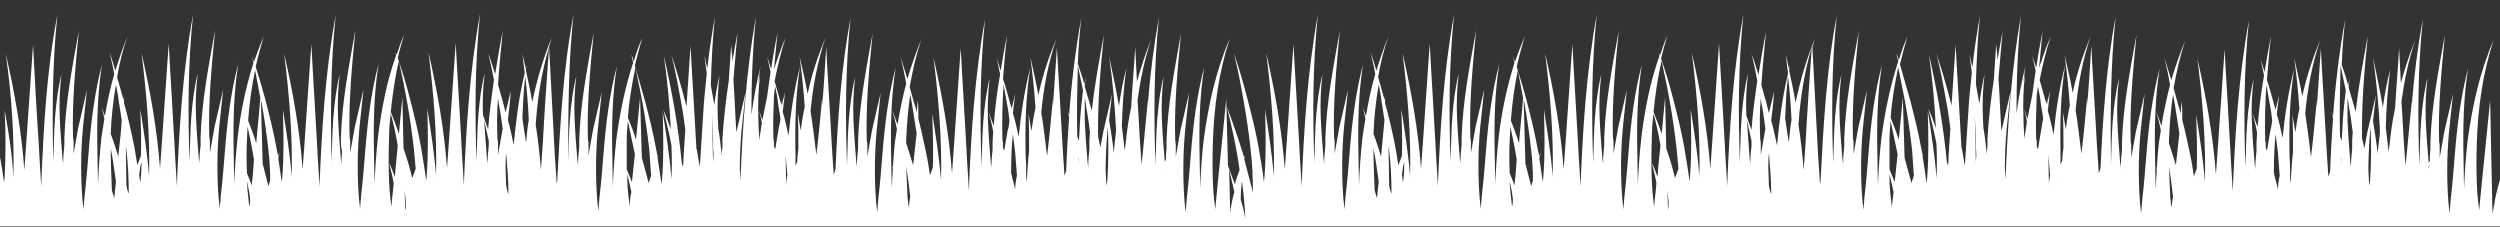 <?xml version="1.0" encoding="utf-8"?>
<!-- Generator: Adobe Illustrator 27.0.0, SVG Export Plug-In . SVG Version: 6.00 Build 0)  -->
<svg version="1.1" id="Layer_1" xmlns="http://www.w3.org/2000/svg" xmlns:xlink="http://www.w3.org/1999/xlink" x="0px" y="0px"
	 viewBox="0 0 431.2 39.1" style="enable-background:new 0 0 431.2 39.1;" xml:space="preserve">
<rect x="0" y="0" width="431.2" height="39.1" fill="#333333" stroke="none"/>
<style type="text/css">
	.st0{fill:#FFFFFF;}
</style>
<path class="st0" d="M429.9,36.9c-0.1-6.5-0.3-13.1-0.4-19.6c-0.6,6.3-1.3,12.6-1.9,19c-0.1-0.9-0.2-1.9-0.3-2.8
	c-0.2-3-0.2-6-0.1-8.9c0.2-6,1-11.9,2.9-17.7c-2.4,5.5-3.7,11.5-4.5,17.5c-0.3,2.7-0.5,5.5-0.6,8.2c0-1.9-0.1-3.8-0.1-5.7
	c-0.1-5,0-10.1,0.8-15.1c-1.3,4.9-1.9,10-2.3,15c-0.2,2.5-0.4,5-0.7,7.6c-0.1,0.8-0.1,1.6-0.2,2.4c-0.3-2.4-0.4-4.9-0.4-7.4
	c0-2.2,0.1-4.4,0.3-6.6c0.2-2.2,0.5-4.4,0.7-6.6c-0.5,2.2-1,4.3-1.5,6.5c-0.3,1.5-0.5,3-0.8,4.5c0-0.1,0-0.3,0-0.4v-1.1l0,0v-0.1
	c0-0.4,0-0.8-0.1-1.1c-0.2-6.1,0.4-12.3,1-18.5c-1.1,6.1-2.3,12.2-2.5,18.5c0,0.4,0,0.8,0,1.2v0.1l0,0c0,0,0-0.1,0,0l-0.1,1.1
	c0,0.3,0,0.5,0,0.8c-0.1,0.1-0.1,0.3-0.2,0.4c-0.2-2.4-0.4-4.8-0.5-7.3s0-5,0.3-7.4c-0.6,2.4-0.9,4.9-1.1,7.4s-0.2,5-0.3,7.5
	c0,0.2,0,0.4,0,0.6c-0.3-8.6-0.3-17.1,0.6-25.7c-0.9,4.9-1.5,9.7-1.9,14.7c0-0.2,0-0.3,0-0.5c-0.4,3.7-0.7,7.5-1.1,11.2
	c-0.1-1-0.1-1.9-0.2-2.9c-0.2-2.7-0.3-5.5-0.5-8.2c0.5-3.6,1.2-7.1,2.4-10.6c-1,2.4-1.8,4.9-2.5,7.4c-0.1-2-0.2-4-0.3-6
	c-0.2,3.5-0.5,6.9-0.7,10.4c-0.4,1.9-0.7,3.8-0.9,5.8c-0.1,0.6-0.1,1.1-0.2,1.7c-0.2-1.4-0.3-2.8-0.5-4.2c0.1-3.4,0.3-6.8,0.8-10.1
	c-0.6,2.2-1,4.4-1.3,6.6c-0.5-2.9-1.1-5.8-1.7-8.6c0.6,4.2,1,8.5,1.2,12.8c-0.1,1.3-0.3,2.5-0.4,3.8c-0.2-1.9-0.5-3.8-0.8-5.6
	c0.2-1.5,0.3-3,0.5-4.5c-0.5,2.2-1,4.3-1.5,6.5c-0.2,0.9-0.3,1.8-0.5,2.7c-0.1-0.6-0.3-1.2-0.4-1.8c-0.1-5.8,0.4-11.7,1-17.6
	c-0.8,4.3-1.6,8.7-2.1,13.1c-0.1-0.4-0.2-0.7-0.3-1.1c-0.3-1-0.6-2-0.9-3.1c0-0.5,0.1-1.1,0.2-1.6c-0.1,0.4-0.2,0.8-0.3,1.2
	c-0.3-1.2-0.7-2.4-1.1-3.5c0.1-2.6,0.3-5.2,0.6-7.9c-1,5.5-1.7,11.2-2.1,16.8c-0.1-0.3-0.2-0.5-0.3-0.8c0.1,0.4,0.2,0.7,0.3,1.1
	c-0.2,3-0.4,6.1-0.5,9.2c-0.1,0.3-0.2,0.6-0.3,0.9c-0.1-1.5-0.2-3.1-0.3-4.6c-0.3-5.8-0.7-11.6-1-17.5c-0.2,3.4-0.5,6.8-0.7,10.2
	c0-0.4,0-0.8,0-1.3c-0.3,3.3-0.6,6.5-1,9.8c-0.3-2.5-0.6-5-1-7.5c0.4-4.3,1.2-8.6,2.6-12.7c-1.3,3.1-2.4,6.4-3.1,9.7
	c-0.4-2.2-0.9-4.4-1.4-6.6c0.4,2.9,0.7,5.8,0.9,8.8c-0.3,1.3-0.5,2.7-0.7,4c-0.2-1-0.3-2-0.5-3c0.1,2.1,0.1,4.3,0.1,6.4
	c-0.2,1.7-0.3,3.5-0.4,5.3c0-0.2-0.1-0.4-0.1-0.7c0-1.3,0-2.5-0.1-3.8c-0.1-5,0-10.1,0.8-15.1c-1,3.9-1.6,7.9-2,11.9
	c-0.3-1.4-0.6-2.8-1-4.1c0.1-1.1,0.3-2.2,0.4-3.3c-0.2,0.8-0.4,1.7-0.6,2.5c-0.1-0.2-0.1-0.4-0.2-0.6c-0.4-1.5-0.8-3-1.3-4.5
	c0.2-2.5,0.4-5.1,0.7-7.6c-0.4,2.1-0.8,4.2-1.1,6.2c-0.2-0.7-0.5-1.5-0.7-2.2c0.2,0.9,0.4,1.9,0.6,2.8c-0.5,2.9-0.9,5.9-1.1,8.9
	c-0.3-0.8-0.6-1.6-0.9-2.4c0.3,1.1,0.6,2.2,0.8,3.4c0,0.6-0.1,1.2-0.1,1.8c0,0.4,0,0.8,0,1.2V26l0,0c0,0,0-0.1,0,0l-0.1,1.1
	c-0.1,0.8-0.1,1.6-0.1,2.3v0.1c0-0.3,0-0.7-0.1-1c-0.2-2.5-0.4-5-0.5-7.4c-0.1-2.5,0-5,0.3-7.4c-0.6,2.4-0.9,4.9-1.1,7.4
	s-0.2,5-0.3,7.5c0,0.2,0,0.4,0,0.6c-0.3-8.6-0.3-17.1,0.6-25.7c-1.8,9.8-2.4,19.7-2.8,29.6c-0.1-2.4-0.3-4.7-0.4-7.1
	c-0.3-5.8-0.7-11.6-1-17.5c-0.4,5.8-0.8,11.6-1.2,17.4c-0.1,1.4-0.2,2.8-0.3,4.2c-0.5-6.8-1.7-13.5-3.2-20
	c0.9,7.1,1.5,14.4,1.3,21.5c0-0.1,0-0.2,0-0.3c-0.3-3.9-0.9-7.7-1.5-11.5c0.1,3.1,0.2,6.2,0.1,9.3c-0.2,0.4-0.3,0.9-0.5,1.3
	c-0.2-1.3-0.4-2.7-0.7-4c-0.4-1.9-0.8-3.8-1.3-5.7c0-1.1,0-2.2-0.1-3.2c-0.1,0.7-0.1,1.4-0.2,2.1c-0.1-0.5-0.2-1-0.4-1.5
	c-0.3-1-0.5-1.9-0.8-2.9c0.5-2.8,1.1-5.5,2-8.2c-0.9,2.2-1.7,4.5-2.4,6.8c-0.4-1.3-0.8-2.6-1.2-3.9c0.4,1.6,0.7,3.1,1,4.7
	c-0.6,2.3-1.1,4.7-1.5,7.1c-0.3-0.8-0.6-1.7-0.9-2.5c0.3,1.1,0.6,2.2,0.8,3.3c-0.1,0.6-0.2,1.3-0.3,1.9c-0.2,1.6-0.3,3.1-0.4,4.7
	c-0.1-0.1-0.1-0.3-0.2-0.4c0.1,0.2,0.1,0.4,0.2,0.6c-0.1,1.1-0.1,2.2-0.2,3.3c0-1.9-0.1-3.8-0.1-5.7c-0.1-5,0-10.1,0.8-15.1
	c-1.3,4.9-1.9,10-2.3,15c-0.2,2.5-0.4,5-0.7,7.6c-0.1,0.8-0.1,1.6-0.2,2.4c-0.3-2.4-0.4-4.9-0.4-7.4c0-2.2,0.1-4.4,0.3-6.6
	c0.2-2.2,0.5-4.4,0.7-6.6c-0.5,2.2-1,4.3-1.5,6.5c-0.3,1.5-0.5,3-0.8,4.5c0-0.1,0-0.3,0-0.4v-1.1l0,0v-0.1c0-0.4,0-0.8-0.1-1.1
	c-0.2-6.1,0.4-12.3,1-18.5c-1.1,6.1-2.3,12.2-2.5,18.5c0,0.4,0,0.8,0,1.2v0.1l0,0c0,0,0-0.1,0,0l-0.1,1.1c-0.1,0.8-0.1,1.6-0.1,2.3
	v0.1c0-0.3,0-0.7-0.1-1c-0.2-2.5-0.4-5-0.5-7.4c-0.1-2.5,0-5,0.3-7.4c-0.6,2.4-0.9,4.9-1.1,7.4s-0.2,5-0.3,7.5c0,0.2,0,0.4,0,0.6
	c-0.1-9-0.1-17.5,0.8-26.1c-1.6,8.6-2.2,17.3-2.6,26.1c-0.1,0.3-0.2,0.6-0.3,0.9c-0.1-1.5-0.2-3-0.3-4.5c-0.3-5.8-0.7-11.6-1-17.5
	c-0.2,3.4-0.4,6.8-0.7,10.2c0-0.5,0-0.9,0-1.4c-0.3,3.3-0.6,6.6-1,9.8c-0.3-2.5-0.6-5-1-7.5c0.4-4.3,1.2-8.6,2.6-12.8
	c-1.3,3.2-2.4,6.4-3.1,9.8c-0.4-2.2-0.9-4.4-1.4-6.5c0.4,2.9,0.7,5.8,0.9,8.7c-0.3,1.3-0.5,2.7-0.7,4.1c-0.2-1-0.3-2-0.5-3
	c0.1,2.1,0.1,4.2,0.1,6.2c-0.1,0.7-0.2,1.5-0.2,2.2c-0.1,0.2-0.2,0.5-0.3,0.7c0-0.7,0-1.4,0-2.1c-0.1-5,0-10.1,0.8-15.1
	c-1,3.9-1.6,7.9-2,12c-0.3-1.4-0.6-2.8-1-4.1c0.1-1.1,0.3-2.3,0.4-3.4c-0.2,0.8-0.4,1.5-0.5,2.3c0-0.4,0-0.8,0-1.2
	c0,0.4-0.1,0.8-0.1,1.2c0-0.1,0-0.2-0.1-0.3c-0.4-1.3-0.7-2.6-1.1-3.9c0.5-2.5,1.1-5.1,1.9-7.5c-0.8,1.8-1.4,3.6-2,5.4
	c0.2-2.1,0.4-4.2,0.6-6.3c-0.4,2.1-0.8,4.2-1.1,6.3c-0.2-0.7-0.5-1.5-0.7-2.2c0.2,0.9,0.4,1.8,0.6,2.7c-0.2,1.4-0.4,2.8-0.6,4.3
	c-0.3,1.3-0.5,2.6-0.8,4c-0.2-0.6-0.4-1.1-0.6-1.7c0.2,0.7,0.4,1.5,0.5,2.2c-0.1,0.9-0.3,1.8-0.4,2.8c0,0.1,0,0.3,0,0.4
	c-0.1-1.4-0.2-2.7-0.2-4.1c-0.1-2.5,0-5,0.3-7.4c-0.1,0.5-0.2,1-0.3,1.5c0.1-1,0.2-2,0.4-3c-0.7,2.7-1.2,5.5-1.6,8.4
	c0-5.7,0.2-11.4,0.8-17c-1.7,9.4-2.3,18.9-2.7,28.4c0-0.7-0.1-1.4-0.1-2.1c0-2.2,0.1-4.4,0.3-6.6c0.2-2.2,0.5-4.4,0.7-6.6
	c-0.5,2.2-1,4.3-1.5,6.5c0,0.1-0.1,0.3-0.1,0.4c-0.2-3-0.3-6.1-0.5-9.1c0.2-2.7,0.5-5.4,0.7-8.1c-0.3,1.7-0.6,3.3-0.9,5
	c0-0.9-0.1-1.8-0.2-2.8c-0.1,2-0.3,4.1-0.4,6.1c-0.5,3.3-0.9,6.7-1.1,10.1c0,0.4,0,0.8,0,1.2v0.1l0,0c0,0,0-0.1,0,0l-0.1,1.1
	c0,0.2,0,0.3,0,0.5c-0.2-1.5-0.3-3.1-0.6-4.6c0-0.6-0.1-1.3-0.1-1.9c-0.1-2.5,0-5,0.3-7.4c-0.4,1.7-0.7,3.4-0.9,5.1
	c-0.2-1.1-0.4-2.3-0.6-3.4c0.1-3.9,0.3-7.9,0.7-11.8c-0.5,2.9-1,5.9-1.3,8.9c-0.2-0.7-0.3-1.5-0.5-2.2c0.1,1,0.3,2.1,0.4,3.1
	c-0.2,2.2-0.5,4.5-0.6,6.7c0,0,0,0,0-0.1v0.1c-0.2,3.1-0.4,6.3-0.6,9.4c-0.2-1-0.3-1.9-0.5-2.9c0-0.1,0-0.2-0.1-0.2
	c0-0.1,0-0.2,0-0.3c-0.3-5.8-0.7-11.6-1-17.5c-0.2,3.5-0.5,7-0.7,10.5c-0.1-0.3-0.1-0.5-0.2-0.8c-0.7-2.7-1.5-5.5-2.4-8.1
	c0.7,2.7,1.2,5.5,1.7,8.3c0.3,1.5,0.5,3,0.7,4.6c-0.1,1-0.1,2-0.2,3c-0.1,1.1-0.1,2.3-0.2,3.4c-0.1-0.2-0.1-0.4-0.2-0.6
	c-0.6-6.3-1.7-12.5-3.1-18.6c0.6,4.2,1,8.5,1.2,12.7c-0.4-1.1-0.8-2.3-1.3-3.4c0.5,2,1,4,1.4,6.1c0.1,2,0.1,4.1,0,6.1
	c0-0.1,0-0.2,0-0.3c-0.3-3.9-0.9-7.7-1.5-11.5c0.1,3.8,0.2,7.7-0.1,11.5c0,0.3-0.1,0.7-0.1,1c-0.2-1.6-0.5-3.2-0.7-4.7
	c0-0.2,0.1-0.3,0.1-0.5c0,0.1-0.1,0.2-0.1,0.3c-0.1-0.3-0.1-0.7-0.2-1c-0.5-2.8-1.2-5.6-1.9-8.3c-0.6-2.1-1.2-4.2-1.8-6.3
	c0.4-1.6,0.8-3.2,1.3-4.8c-0.6,1.3-1.1,2.7-1.5,4.1c-0.1-0.4-0.2-0.8-0.4-1.2c0.1,0.4,0.2,0.9,0.3,1.4c-1.4,4.3-2.3,8.7-2.9,13.2
	c-0.3,2.7-0.5,5.5-0.6,8.2c0-1.9-0.1-3.8-0.1-5.7c-0.1-5,0-10.1,0.8-15.1c-1.3,4.9-1.9,10-2.3,15c-0.2,2.5-0.4,5-0.7,7.6
	c-0.1,0.8-0.1,1.6-0.2,2.4c-0.3-2.4-0.4-4.9-0.4-7.4c0-2.2,0.1-4.4,0.3-6.6c0.2-2.2,0.5-4.4,0.7-6.6c-0.5,2.2-1,4.3-1.5,6.5
	c-0.3,1.5-0.5,3-0.8,4.5c0-0.1,0-0.3,0-0.4v-1.1l0,0V25c0-0.4,0-0.8-0.1-1.1c-0.2-6.1,0.4-12.3,1-18.5c-1.1,6.1-2.3,12.2-2.5,18.5
	c0,0.4,0,0.8,0,1.2v0.1l0,0c0,0,0-0.1,0,0l-0.1,1.1c-0.1,0.8-0.1,1.6-0.1,2.3v0.1c0-0.3,0-0.7-0.1-1c-0.2-2.5-0.4-5-0.5-7.4
	c-0.1-2.5,0-5,0.3-7.4c-0.6,2.4-0.9,4.9-1.1,7.4s-0.2,5-0.3,7.5c0,0.2,0,0.4,0,0.6c-0.3-8.6-0.3-17.1,0.6-25.7
	c-1.8,9.5-2.3,19.1-2.8,28.7c0,0.1-0.1,0.2-0.1,0.3c-0.1-2.2-0.3-4.3-0.4-6.5c-0.3-5.7-0.6-11.4-0.9-17.1c0.2-0.5,0.3-1.1,0.5-1.6
	c-1.5,3.6-2.6,7.4-3.4,11.2c-0.3-1.8-0.7-3.7-1.1-5.5c0-0.3,0.1-0.5,0.1-0.8c-0.1,0.2-0.1,0.4-0.1,0.6c-0.2-0.9-0.4-1.7-0.6-2.6
	c0.1,1.1,0.3,2.2,0.4,3.3c-1,4.1-1.5,8.2-1.9,12.4c-0.3-1.5-0.6-2.9-1-4.3c0.2-1.7,0.4-3.3,0.5-5c-0.3,1.2-0.6,2.5-0.9,3.7
	c-0.2-0.7-0.3-1.3-0.5-2c-0.3-0.9-0.5-1.9-0.8-2.8c0.2-3.1,0.5-6.1,0.8-9.2c-0.5,2.5-0.9,4.9-1.3,7.4c-0.4-1.2-0.7-2.4-1.2-3.6
	c0.4,1.5,0.7,3.1,1,4.6c-0.4,2.8-0.8,5.6-1,8.5c-0.3-0.8-0.6-1.6-0.9-2.5c-0.1-2.4,0-4.8,0.3-7.2c-0.6,2.4-0.9,4.9-1.1,7.4
	s-0.2,5-0.3,7.5c0,0.2,0,0.4,0,0.6c-0.3-8.6-0.3-17.1,0.6-25.7c-1.8,9.8-2.4,19.7-2.8,29.6c-0.1-2.4-0.3-4.7-0.4-7.1
	c-0.3-5.8-0.7-11.6-1-17.5c-0.4,5.8-0.8,11.6-1.2,17.4c-0.1,1.4-0.2,2.8-0.3,4.2c-0.5-6.8-1.7-13.5-3.2-20
	c0.9,7.1,1.5,14.4,1.3,21.5c0-0.1,0-0.2,0-0.3c-0.3-3.9-0.9-7.7-1.5-11.5c0.1,3.8,0.2,7.7-0.1,11.5c0,0.3-0.1,0.7-0.1,1
	c-0.2-2-0.6-3.9-0.9-5.9c-0.5-2.8-1.2-5.6-1.9-8.3c-0.6-2.4-1.3-4.7-2.1-7c0.3-1.3,0.7-2.7,1.1-4c-0.5,1.1-0.9,2.3-1.3,3.5
	c-0.1-0.2-0.1-0.3-0.2-0.5c0,0.2,0.1,0.4,0.1,0.6c-1.6,4.5-2.5,9.2-3.1,14c-0.3,2.7-0.5,5.5-0.6,8.2c0-1.9-0.1-3.8-0.1-5.7
	c-0.1-5,0-10.1,0.8-15.1c-1.3,4.9-1.9,10-2.3,15c-0.2,2.5-0.4,5-0.7,7.6c-0.1,0.8-0.1,1.6-0.2,2.4c-0.3-2.4-0.4-4.9-0.4-7.4
	c0-2.2,0.1-4.4,0.3-6.6c0.2-2.2,0.5-4.4,0.7-6.6c-0.5,2.2-1,4.3-1.5,6.5c-0.3,1.5-0.5,3-0.8,4.5c0-0.1,0-0.3,0-0.4V25l0,0v-0.1
	c0-0.4,0-0.8-0.1-1.1c-0.2-6.1,0.4-12.3,1-18.5c-1.1,6.1-2.3,12.2-2.5,18.5c0,0.4,0,0.8,0,1.2v0.1l0,0c0,0,0-0.1,0,0l-0.1,1.1
	c-0.1,0.8-0.1,1.6-0.1,2.3v0.1c0-0.3,0-0.7-0.1-1c-0.2-2.5-0.4-5-0.5-7.4c-0.1-2.5,0-5,0.3-7.4c-0.6,2.4-0.9,4.9-1.1,7.4
	s-0.2,5-0.3,7.5c0,0.2,0,0.4,0,0.6c-0.3-8.6-0.3-17.1,0.6-25.7c-1.8,9.8-2.4,19.7-2.8,29.6c-0.1-2.4-0.3-4.7-0.4-7.1
	c-0.3-5.8-0.7-11.6-1-17.5c-0.4,5.8-0.8,11.6-1.2,17.4c-0.1,1.4-0.2,2.8-0.3,4.2c-0.5-6.8-1.7-13.5-3.2-20
	c0.9,7.1,1.5,14.4,1.3,21.5c0-0.1,0-0.2,0-0.3c-0.3-3.9-0.9-7.7-1.5-11.5c0.1,3.8,0.2,7.7-0.1,11.5c0,0.3-0.1,0.7-0.1,1
	c-0.2-1.4-0.4-2.7-0.6-4.1c0.1-0.4,0.2-0.7,0.3-1.1c-0.1,0.2-0.2,0.5-0.3,0.8c-0.1-0.5-0.2-0.9-0.3-1.4c-0.5-2.8-1.2-5.6-1.9-8.3
	c-0.5-1.9-1.1-3.9-1.7-5.8c0.4-1.8,0.9-3.5,1.4-5.3c-0.6,1.5-1.2,3-1.7,4.5c-0.2-0.5-0.3-1-0.5-1.6c0.2,0.6,0.3,1.2,0.4,1.8
	c-1.3,4.1-2.2,8.4-2.7,12.7c-0.3,2.7-0.5,5.5-0.6,8.2c0-1.9-0.1-3.8-0.1-5.7c-0.1-5,0-10.1,0.8-15.1c-1.3,4.9-1.9,10-2.3,15
	c-0.2,2.5-0.4,5-0.7,7.6c-0.1,0.8-0.1,1.6-0.2,2.4c-0.3-2.4-0.4-4.9-0.4-7.4c0-2.2,0.1-4.4,0.3-6.6s0.5-4.4,0.7-6.6
	c-0.5,2.2-1,4.3-1.5,6.5c-0.3,1.5-0.5,3-0.8,4.5c0-0.1,0-0.3,0-0.4v-1.1l0,0v-0.1c0-0.4,0-0.8-0.1-1.1c-0.2-6.1,0.4-12.3,1-18.5
	c-1.1,6.1-2.3,12.2-2.5,18.5c0,0.4,0,0.8,0,1.2V25l0,0c0,0,0-0.1,0,0l-0.1,1.1c-0.1,0.8-0.1,1.6-0.1,2.3v0.1c0-0.3,0-0.7-0.1-1
	c-0.2-2.5-0.4-5-0.5-7.4c-0.1-2.5,0-5,0.3-7.4c-0.6,2.4-0.9,4.9-1.1,7.4c-0.2,2.5-0.2,5-0.3,7.5c0,0.2,0,0.4,0,0.6
	c-0.3-8.6-0.3-17.1,0.6-25.7c-1.8,9.8-2.4,19.7-2.8,29.6c-0.1-2.4-0.3-4.7-0.4-7.1c-0.3-5.8-0.7-11.6-1-17.5
	c-0.4,5.8-0.8,11.6-1.2,17.4c-0.1,1.4-0.2,2.8-0.3,4.2c-0.5-6.8-1.7-13.5-3.2-20c0.9,7.1,1.5,14.4,1.3,21.5c0-0.1,0-0.2,0-0.3
	c-0.3-3.9-0.9-7.7-1.5-11.5c0.1,2.7,0.2,5.4,0.1,8.1c-0.2,0.5-0.4,1-0.6,1.6c-0.2-1-0.3-2-0.5-3c-0.5-2.6-1.1-5.2-1.8-7.7
	c0-0.4,0-0.8,0-1.2c0,0.2-0.1,0.5-0.1,0.7v-0.1c-0.4-1.3-0.7-2.6-1.1-3.9c0.4-2.4,1-4.8,1.8-7.1c-0.8,2-1.5,4-2.1,6
	c-0.3-1-0.6-2.1-1-3.1c0.3,1.2,0.6,2.4,0.8,3.7c-0.7,2.4-1.2,4.8-1.6,7.2c-0.2-0.5-0.4-1.1-0.6-1.6c0.2,0.7,0.4,1.4,0.5,2.1
	c-0.2,1.1-0.3,2.1-0.5,3.2c-0.3,2.7-0.5,5.5-0.6,8.2c0-1.9-0.1-3.8-0.1-5.7c-0.1-5,0-10.1,0.8-15.1c-1.3,4.9-1.9,10-2.3,15
	c-0.2,2.5-0.4,5-0.7,7.6c-0.1,0.8-0.1,1.6-0.2,2.4c-0.3-2.4-0.4-4.9-0.4-7.4c0-2.2,0.1-4.4,0.3-6.6s0.5-4.4,0.7-6.6
	c-0.5,2.2-1,4.3-1.5,6.5c-0.3,1.5-0.5,3-0.8,4.5c0-0.1,0-0.3,0-0.4V25l0,0v-0.1c0-0.4,0-0.8-0.1-1.1c-0.2-6.1,0.4-12.3,1-18.5
	c-1.1,6.1-2.3,12.2-2.5,18.5c0,0.4,0,0.8,0,1.2v0.1l0,0c0,0,0-0.1,0,0l-0.1,1.1c-0.1,0.8-0.1,1.6-0.1,2.3v0.1c0-0.3,0-0.7-0.1-1
	c-0.2-2.5-0.4-5-0.5-7.4c-0.1-2.5,0-5,0.3-7.4c-0.6,2.4-0.9,4.9-1.1,7.4c-0.2,2.5-0.2,5-0.3,7.5c0,0.2,0,0.4,0,0.6
	c-0.3-8.6-0.3-17.1,0.6-25.7c-1.8,9.8-2.4,19.7-2.8,29.6c-0.1-2.4-0.3-4.7-0.4-7.1c-0.3-5.8-0.7-11.6-1-17.5
	c-0.4,5.8-0.8,11.6-1.2,17.4c-0.1,1.4-0.2,2.8-0.3,4.2c-0.5-6.8-1.7-13.5-3.2-20c0.9,7.1,1.5,14.4,1.3,21.5c0-0.1,0-0.2,0-0.3
	c-0.3-3.9-0.9-7.7-1.5-11.5c0.1,3.8,0.2,7.7-0.1,11.5c0,0.3-0.1,0.7-0.1,1c-0.2-2-0.6-3.9-0.9-5.9c-0.5-2.8-1.2-5.6-1.9-8.3
	s-1.5-5.5-2.4-8.1c0.7,2.7,1.2,5.5,1.7,8.3s0.9,5.6,1.2,8.3c0.3,2.5,0.4,5,0.4,7.5c-0.5-2-1-3.9-1.5-5.8c0.1-0.2,0.1-0.5,0.2-0.7
	c-0.1,0.2-0.2,0.4-0.2,0.5c-0.9-3-1.9-5.9-3-8.8c0.9,3.6,1.7,7.2,2.2,10.9c-0.3,0.8-0.6,1.6-0.8,2.5c-0.4-1.1-0.8-2.1-1.2-3.2
	c-0.1-3.8-0.2-7.7-0.3-11.5c-0.6,6.3-1.3,12.6-1.9,19c-0.1-0.9-0.2-1.9-0.3-2.8c-0.2-3-0.2-6-0.1-8.9c0.2-6,1-11.9,2.9-17.7
	c-2.4,5.5-3.7,11.5-4.5,17.5c-0.3,2.7-0.5,5.5-0.6,8.2c0-1.9-0.1-3.8-0.1-5.7c-0.1-5,0-10.1,0.8-15.1c-1.3,4.9-1.9,10-2.3,15
	c-0.2,2.5-0.4,5-0.7,7.6c-0.1,0.8-0.1,1.6-0.2,2.4c-0.3-2.4-0.4-4.9-0.4-7.4c0-2.2,0.1-4.4,0.3-6.6s0.5-4.4,0.7-6.6
	c-0.5,2.2-1,4.3-1.5,6.5c-0.3,1.5-0.5,3-0.8,4.5c0-0.1,0-0.3,0-0.4v-1.1l0,0v-0.1c0-0.4,0-0.8-0.1-1.1c-0.2-6.1,0.4-12.3,1-18.5
	c-1.1,6.1-2.3,12.2-2.5,18.5c0,0.4,0,0.8,0,1.2v0.1l0,0c0,0,0-0.1,0,0l-0.1,1.1c0,0.3,0,0.5,0,0.8c-0.1,0.1-0.1,0.3-0.2,0.4
	c-0.2-2.4-0.4-4.8-0.5-7.3s0-5,0.3-7.4c-0.6,2.4-0.9,4.9-1.1,7.4c-0.2,2.5-0.2,5-0.3,7.5c0,0.2,0,0.4,0,0.6
	C199,20.1,199,11.6,199.9,3c-0.9,4.9-1.5,9.7-1.9,14.7c0-0.2,0-0.3,0-0.5c-0.4,3.7-0.7,7.5-1.1,11.2c-0.1-1-0.1-1.9-0.2-2.9
	c-0.2-2.7-0.3-5.5-0.5-8.2c0.5-3.6,1.2-7.1,2.4-10.6c-1,2.4-1.8,4.9-2.5,7.4c-0.1-2-0.2-4-0.3-6c-0.2,3.5-0.5,6.9-0.7,10.4
	c-0.4,1.9-0.7,3.8-0.9,5.8c-0.1,0.6-0.1,1.1-0.2,1.7c-0.2-1.4-0.3-2.8-0.5-4.2c0.1-3.4,0.3-6.8,0.8-10.1c-0.6,2.2-1,4.4-1.3,6.6
	c-0.5-2.9-1.1-5.8-1.7-8.6c0.6,4.2,1,8.5,1.2,12.8c-0.1,1.3-0.3,2.5-0.4,3.8c-0.2-1.9-0.5-3.8-0.8-5.6c0.2-1.5,0.3-3,0.5-4.5
	c-0.5,2.2-1,4.3-1.5,6.5c-0.2,0.9-0.3,1.8-0.5,2.7c-0.1-0.6-0.3-1.2-0.4-1.8c-0.1-5.8,0.4-11.7,1-17.6c-0.8,4.3-1.6,8.7-2.1,13.1
	c-0.1-0.4-0.2-0.7-0.3-1.1c-0.3-1-0.6-2-0.9-3.1c0-0.5,0.1-1.1,0.2-1.6c-0.1,0.4-0.2,0.8-0.3,1.2c-0.3-1.2-0.7-2.4-1.1-3.5
	c0.1-2.6,0.3-5.2,0.6-7.9c-1,5.5-1.7,11.2-2.1,16.8c-0.1-0.3-0.2-0.5-0.3-0.8c0.1,0.4,0.2,0.7,0.3,1.1c-0.2,3-0.4,6.1-0.5,9.2
	c-0.1,0.3-0.2,0.6-0.3,0.9c-0.1-1.5-0.2-3.1-0.3-4.6c-0.3-5.8-0.7-11.6-1-17.5c-0.2,3.4-0.5,6.8-0.7,10.2c0-0.4,0-0.8,0-1.3
	c-0.3,3.3-0.6,6.5-1,9.8c-0.3-2.5-0.6-5-1-7.5c0.4-4.3,1.2-8.6,2.6-12.7c-1.3,3.1-2.4,6.4-3.1,9.7c-0.4-2.2-0.9-4.4-1.4-6.6
	c0.4,2.9,0.7,5.8,0.9,8.8c-0.3,1.3-0.5,2.7-0.7,4c-0.2-1-0.3-2-0.5-3c0.1,2.1,0.1,4.3,0.1,6.4c-0.2,1.7-0.3,3.5-0.4,5.3
	c0-0.2-0.1-0.4-0.1-0.7c0-1.3,0-2.5-0.1-3.8c-0.1-5,0-10.1,0.8-15.1c-1,3.9-1.6,7.9-2,11.9c-0.3-1.4-0.6-2.8-1-4.1
	c0.1-1.1,0.3-2.2,0.4-3.3c-0.2,0.8-0.4,1.7-0.6,2.5c-0.1-0.2-0.1-0.4-0.2-0.6c-0.4-1.5-0.8-3-1.3-4.5c0.2-2.5,0.4-5.1,0.7-7.6
	c-0.4,2.1-0.8,4.2-1.1,6.2c-0.2-0.7-0.5-1.5-0.7-2.2c0.2,0.9,0.4,1.9,0.6,2.8c-0.5,2.9-0.9,5.9-1.1,8.9c-0.3-0.8-0.6-1.6-0.9-2.4
	c0.3,1.1,0.6,2.2,0.8,3.4c0,0.6-0.1,1.2-0.1,1.8c0,0.4,0,0.8,0,1.2v0.1l0,0c0,0,0-0.1,0,0l-0.1,1.1c-0.1,0.8-0.1,1.6-0.1,2.3v0.1
	c0-0.3,0-0.7-0.1-1c-0.2-2.5-0.4-5-0.5-7.4c-0.1-2.5,0-5,0.3-7.4c-0.6,2.4-0.9,4.9-1.1,7.4c-0.2,2.5-0.2,5-0.3,7.5
	c0,0.2,0,0.4,0,0.6c-0.3-8.6-0.3-17.1,0.6-25.7c-1.8,9.8-2.4,19.7-2.8,29.6c-0.1-2.4-0.3-4.7-0.4-7.1c-0.3-5.8-0.7-11.6-1-17.5
	c-0.4,5.8-0.8,11.6-1.2,17.4c-0.1,1.4-0.2,2.8-0.3,4.2c-0.5-6.8-1.7-13.5-3.2-20c0.9,7.1,1.5,14.4,1.3,21.5c0-0.1,0-0.2,0-0.3
	c-0.3-3.9-0.9-7.7-1.5-11.5c0.1,3.1,0.2,6.2,0.1,9.3c-0.2,0.4-0.3,0.9-0.5,1.3c-0.2-1.3-0.4-2.7-0.7-4c-0.4-1.9-0.8-3.8-1.3-5.7
	c0-1.1,0-2.2-0.1-3.2c-0.1,0.7-0.1,1.4-0.2,2.1c-0.1-0.5-0.2-1-0.4-1.5c-0.3-1-0.5-1.9-0.8-2.9c0.5-2.8,1.1-5.5,2-8.2
	c-0.9,2.2-1.7,4.5-2.4,6.8c-0.4-1.3-0.8-2.6-1.2-3.9c0.4,1.6,0.7,3.1,1,4.7c-0.6,2.3-1.1,4.7-1.5,7.1c-0.3-0.8-0.6-1.7-0.9-2.5
	c0.3,1.1,0.6,2.2,0.8,3.3c-0.1,0.6-0.2,1.3-0.3,1.9c-0.2,1.6-0.3,3.1-0.4,4.7c-0.1-0.1-0.1-0.3-0.2-0.4c0.1,0.2,0.1,0.4,0.2,0.6
	c-0.1,1.1-0.1,2.2-0.2,3.3c0-1.9-0.1-3.8-0.1-5.7c-0.1-5,0-10.1,0.8-15.1c-1.3,4.9-1.9,10-2.3,15c-0.2,2.5-0.4,5-0.7,7.6
	c-0.1,0.8-0.1,1.6-0.2,2.4c-0.3-2.4-0.4-4.9-0.4-7.4c0-2.2,0.1-4.4,0.3-6.6s0.5-4.4,0.7-6.6c-0.5,2.2-1,4.3-1.5,6.5
	c-0.3,1.5-0.5,3-0.8,4.5c0-0.1,0-0.3,0-0.4v-1.1l0,0v-0.1c0-0.4,0-0.8-0.1-1.1c-0.2-6.1,0.4-12.3,1-18.5c-1.1,6.1-2.3,12.2-2.5,18.5
	c0,0.4,0,0.8,0,1.2v0.1l0,0c0,0,0-0.1,0,0l-0.1,1.1c-0.1,0.8-0.1,1.6-0.1,2.3v0.1c0-0.3,0-0.7-0.1-1c-0.2-2.5-0.4-5-0.5-7.4
	c-0.1-2.5,0-5,0.3-7.4c-0.6,2.4-0.9,4.9-1.1,7.4c-0.2,2.5-0.2,5-0.3,7.5c0,0.2,0,0.4,0,0.6c-0.3-8.6-0.3-17.1,0.6-25.7
	c-1.6,8.6-2.2,17.3-2.6,26.1c-0.1,0.3-0.2,0.6-0.3,0.9c-0.1-1.5-0.2-3-0.3-4.5c-0.3-5.8-0.7-11.6-1-17.5c-0.2,3.4-0.4,6.8-0.7,10.2
	c0-0.5,0-0.9,0-1.4c-0.3,3.3-0.6,6.6-1,9.8c-0.3-2.5-0.6-5-1-7.5c0.4-4.3,1.2-8.6,2.6-12.8c-1.3,3.2-2.4,6.4-3.1,9.8
	c-0.4-2.2-0.9-4.4-1.4-6.5c0.4,2.9,0.7,5.8,0.9,8.7c-0.3,1.3-0.5,2.7-0.7,4.1c-0.2-1-0.3-2-0.5-3c0.1,2.1,0.1,4.2,0.1,6.2
	c-0.1,0.7-0.2,1.5-0.2,2.2c-0.1,0.2-0.2,0.5-0.3,0.7c0-0.7,0-1.4,0-2.1c-0.1-5,0-10.1,0.8-15.1c-1,3.9-1.6,7.9-2,12
	c-0.3-1.4-0.6-2.8-1-4.1c0.1-1.1,0.3-2.3,0.4-3.4c-0.2,0.8-0.4,1.5-0.5,2.3c0-0.4,0-0.8,0-1.2c0,0.4-0.1,0.8-0.1,1.2
	c0-0.1,0-0.2-0.1-0.3c-0.4-1.3-0.7-2.6-1.1-3.9c0.5-2.5,1.1-5.1,1.9-7.5c-0.8,1.8-1.4,3.6-2,5.4c0.2-2.1,0.4-4.2,0.6-6.3
	c-0.4,2.1-0.8,4.2-1.1,6.3c-0.2-0.7-0.5-1.5-0.7-2.2c0.2,0.9,0.4,1.8,0.6,2.7c-0.2,1.4-0.4,2.8-0.6,4.3c-0.3,1.3-0.5,2.6-0.8,4
	c-0.2-0.6-0.4-1.1-0.6-1.7c0.2,0.7,0.4,1.5,0.5,2.2c-0.1,0.9-0.3,1.8-0.4,2.8c0,0.1,0,0.3,0,0.4c-0.1-1.4-0.2-2.7-0.2-4.1
	c-0.1-2.5,0-5,0.3-7.4c-0.1,0.5-0.2,1-0.3,1.5c0.1-1,0.2-2,0.4-3c-0.7,2.7-1.2,5.5-1.6,8.4c0-5.7,0.2-11.4,0.8-17
	c-1.7,9.4-2.3,18.9-2.7,28.4c0-0.7-0.1-1.4-0.1-2.1c0-2.2,0.1-4.4,0.3-6.6s0.5-4.4,0.7-6.6c-0.5,2.2-1,4.3-1.5,6.5
	c0,0.1-0.1,0.3-0.1,0.4c-0.2-3-0.3-6.1-0.5-9.1c0.2-2.7,0.5-5.4,0.7-8.1c-0.3,1.7-0.6,3.3-0.9,5c0-0.9-0.1-1.8-0.2-2.8
	c-0.1,2-0.3,4.1-0.4,6.1c-0.5,3.3-0.9,6.7-1.1,10.1c0,0.4,0,0.8,0,1.2v0.1l0,0c0,0,0-0.1,0,0l-0.1,1.1c0,0.2,0,0.3,0,0.5
	c-0.2-1.5-0.3-3.1-0.6-4.6c0-0.6-0.1-1.3-0.1-1.9c-0.1-2.5,0-5,0.3-7.4c-0.4,1.7-0.7,3.4-0.9,5.1c-0.2-1.1-0.4-2.3-0.6-3.4
	c0.1-3.9,0.3-7.9,0.7-11.8c-0.5,2.9-1,5.9-1.3,8.9c-0.2-0.7-0.3-1.5-0.5-2.2c0.1,1,0.3,2.1,0.4,3.1c-0.2,2.2-0.5,4.5-0.6,6.7
	c0,0,0,0,0-0.1v0.1c-0.2,3.1-0.4,6.3-0.6,9.4c-0.2-1-0.3-1.9-0.5-2.9c0-0.1,0-0.2-0.1-0.2c0-0.1,0-0.2,0-0.3
	c-0.3-5.8-0.7-11.6-1-17.5c-0.2,3.5-0.5,7-0.7,10.5c-0.1-0.3-0.1-0.5-0.2-0.8c-0.7-2.7-1.5-5.5-2.4-8.1c0.7,2.7,1.2,5.5,1.7,8.3
	c0.3,1.5,0.5,3,0.7,4.6c-0.1,1-0.1,2-0.2,3c-0.1,1.1-0.1,2.3-0.2,3.4c-0.1-0.2-0.1-0.4-0.2-0.6c-0.6-6.3-1.7-12.5-3.1-18.6
	c0.6,4.2,1,8.5,1.2,12.7c-0.4-1.1-0.8-2.3-1.3-3.4c0.5,2,1,4,1.4,6.1c0.1,2,0.1,4.1,0,6.1c0-0.1,0-0.2,0-0.3
	c-0.3-3.9-0.9-7.7-1.5-11.5c0.1,3.8,0.2,7.7-0.1,11.5c0,0.3-0.1,0.7-0.1,1c-0.2-1.6-0.5-3.2-0.7-4.7c0-0.2,0.1-0.3,0.1-0.5
	c0,0.1-0.1,0.2-0.1,0.3c-0.1-0.3-0.1-0.7-0.2-1c-0.5-2.8-1.2-5.6-1.9-8.3c-0.6-2.1-1.2-4.2-1.8-6.3c0.4-1.6,0.8-3.2,1.3-4.8
	c-0.6,1.3-1.1,2.7-1.5,4.1c-0.1-0.4-0.2-0.8-0.4-1.2c0.1,0.4,0.2,0.9,0.3,1.4c-1.4,4.3-2.3,8.7-2.9,13.2c-0.3,2.7-0.5,5.5-0.6,8.2
	c0-1.9-0.1-3.8-0.1-5.7c-0.1-5,0-10.1,0.8-15.1c-1.3,4.9-1.9,10-2.3,15c-0.2,2.5-0.4,5-0.7,7.6c-0.1,0.8-0.1,1.6-0.2,2.4
	c-0.3-2.4-0.4-4.9-0.4-7.4c0-2.2,0.1-4.4,0.3-6.6c0.2-2.2,0.5-4.4,0.7-6.6c-0.5,2.2-1,4.3-1.5,6.5c-0.3,1.5-0.5,3-0.8,4.5
	c0-0.1,0-0.3,0-0.4v-1.1l0,0v-0.1c0-0.4,0-0.8-0.1-1.1c-0.2-6.1,0.4-12.3,1-18.5c-1.1,6.1-2.3,12.2-2.5,18.5c0,0.4,0,0.8,0,1.2v0.1
	l0,0c0,0,0-0.1,0,0l-0.1,1.1c-0.1,0.8-0.1,1.6-0.1,2.3v0.1c0-0.3,0-0.7-0.1-1c-0.2-2.5-0.4-5-0.5-7.4c-0.1-2.5,0-5,0.3-7.4
	c-0.6,2.4-0.9,4.9-1.1,7.4s-0.2,5-0.3,7.5c0,0.2,0,0.4,0,0.6c0-8.9,0-17.5,0.9-26c-1.8,9.5-2.3,19.1-2.8,28.7c0,0.1-0.1,0.2-0.1,0.3
	c-0.1-2.2-0.3-4.3-0.4-6.5C95.3,19.4,95,13.7,94.7,8c0.2-0.5,0.3-1.1,0.5-1.6c-1.5,3.6-2.6,7.4-3.4,11.2c-0.3-1.8-0.7-3.7-1.1-5.5
	c0-0.3,0.1-0.5,0.1-0.8c-0.1,0.2-0.1,0.4-0.1,0.6c-0.2-0.9-0.4-1.7-0.6-2.6c0.1,1.1,0.3,2.2,0.4,3.3c-1,4.1-1.5,8.2-1.9,12.4
	c-0.3-1.5-0.6-2.9-1-4.3c0.2-1.7,0.4-3.3,0.5-5c-0.3,1.2-0.6,2.5-0.9,3.7c-0.2-0.7-0.3-1.3-0.5-2c-0.3-0.9-0.5-1.9-0.8-2.8
	c0.2-3.1,0.5-6.1,0.8-9.2c-0.5,2.5-0.9,4.9-1.3,7.4c-0.4-1.2-0.7-2.4-1.2-3.6c0.4,1.5,0.7,3.1,1,4.6c-0.4,2.8-0.8,5.6-1,8.5
	c-0.3-0.8-0.6-1.6-0.9-2.5c-0.1-2.4,0-4.8,0.3-7.2C83,15,82.7,17.5,82.5,20s-0.2,5-0.3,7.5c0,0.2,0,0.4,0,0.6
	c-0.3-8.6-0.3-17.1,0.6-25.7C81,12.2,80.4,22.1,80,32c-0.1-2.4-0.3-4.7-0.4-7.1c-0.3-5.8-0.7-11.6-1-17.5
	c-0.4,5.8-0.8,11.6-1.2,17.4c-0.1,1.4-0.2,2.8-0.3,4.2c-0.5-6.8-1.7-13.5-3.2-20c0.9,7.1,1.5,14.4,1.3,21.5c0-0.1,0-0.2,0-0.3
	c-0.3-3.9-0.9-7.7-1.5-11.5c0.1,3.8,0.2,7.7-0.1,11.5c0,0.3-0.1,0.7-0.1,1c-0.2-2-0.6-3.9-0.9-5.9c-0.5-2.8-1.2-5.6-1.9-8.3
	c-0.6-2.4-1.3-4.7-2.1-7c0.3-1.3,0.7-2.7,1.1-4c-0.5,1.1-0.9,2.3-1.3,3.5c-0.1-0.2-0.1-0.3-0.2-0.5c0,0.2,0.1,0.4,0.1,0.6
	c-1.6,4.5-2.5,9.2-3.1,14c-0.3,2.7-0.5,5.5-0.6,8.2c0-1.9-0.1-3.8-0.1-5.7c-0.1-5,0-10.1,0.8-15.1C64,15.9,63.4,21,63,26
	c-0.2,2.5-0.4,5-0.7,7.6c-0.1,0.8-0.1,1.6-0.2,2.4c-0.3-2.4-0.4-4.9-0.4-7.4c0-2.2,0.1-4.4,0.3-6.6s0.5-4.4,0.7-6.6
	c-0.5,2.2-1,4.3-1.5,6.5c-0.3,1.5-0.5,3-0.8,4.5c0-0.1,0-0.3,0-0.4v-1.1l0,0v-0.1c0-0.4,0-0.8-0.1-1.1c-0.2-6.1,0.4-12.3,1-18.5
	c-1.1,6.1-2.3,12.2-2.5,18.5c0,0.4,0,0.8,0,1.2V25l0,0c0,0,0-0.1,0,0l0.2,1.2c-0.1,0.8-0.1,1.6-0.1,2.3v0.1c0-0.3,0-0.7-0.1-1
	c-0.2-2.5-0.4-5-0.5-7.4c-0.1-2.5,0-5,0.3-7.4c-0.6,2.4-0.9,4.9-1.1,7.4c-0.2,2.5-0.2,5-0.3,7.5c0,0.2,0,0.4,0,0.6
	C57,19.7,57,11.1,57.9,2.6c-1.8,9.8-2.4,19.7-2.8,29.6c-0.1-2.4-0.3-4.7-0.4-7.1c-0.3-5.8-0.7-11.6-1-17.5
	c-0.4,5.8-0.8,11.6-1.2,17.4c-0.1,1.4-0.2,2.8-0.3,4.2c-0.5-6.8-1.7-13.5-3.2-20c0.9,7.1,1.5,14.4,1.3,21.5c0-0.1,0-0.2,0-0.3
	c-0.3-3.9-0.9-7.7-1.5-11.5c0.1,3.8,0.2,7.7-0.1,11.5c0,0.3-0.1,0.7-0.1,1c-0.2-1.4-0.4-2.7-0.6-4.1c0.1-0.4,0.2-0.7,0.3-1.1
	c-0.1,0.2-0.2,0.5-0.3,0.8c-0.1-0.5-0.2-0.9-0.3-1.4c-0.5-2.8-1.2-5.6-1.9-8.3c-0.5-1.9-1.1-3.9-1.7-5.8C44.5,9.7,45,8,45.5,6.2
	c-0.6,1.5-1.2,3-1.7,4.5c-0.2-0.5-0.3-1-0.5-1.6c0.2,0.6,0.3,1.2,0.4,1.8c-1.3,4.1-2.2,8.4-2.7,12.7c-0.3,2.7-0.5,5.5-0.6,8.2
	c0-1.9-0.1-3.8-0.1-5.7c-0.1-5,0-10.1,0.8-15.1c-1.3,4.9-1.9,10-2.3,15c-0.2,2.5-0.4,5-0.7,7.6C38,34.4,38,35.2,37.9,36
	c-0.3-2.4-0.4-4.9-0.4-7.4c0-2.2,0.1-4.4,0.3-6.6s0.5-4.4,0.7-6.6c-0.5,2.2-1,4.3-1.5,6.5c-0.3,1.5-0.5,3-0.8,4.5c0-0.1,0-0.3,0-0.4
	v-1.1l0,0v-0.1c0-0.4,0-0.8-0.1-1.1c-0.2-6.1,0.4-12.3,1-18.5c-1.1,6.1-2.3,12.2-2.5,18.5c0,0.4,0,0.8,0,1.2V25l0,0c0,0,0-0.1,0,0
	l-0.1,1.1c-0.1,0.8-0.1,1.6-0.1,2.3v0.1c0-0.3,0-0.7-0.1-1c-0.2-2.5-0.4-5-0.5-7.4c-0.1-2.5,0-5,0.3-7.4c-0.6,2.4-0.9,4.9-1.1,7.4
	c-0.2,2.5-0.2,5-0.3,7.5c0,0.2,0,0.4,0,0.6c-0.3-8.6-0.3-17.1,0.6-25.7c-1.8,9.8-2.4,19.7-2.8,29.6c-0.1-2.4-0.3-4.7-0.4-7.1
	c-0.3-5.8-0.7-11.6-1-17.5c-0.4,5.8-0.8,11.6-1.2,17.4c-0.1,1.4-0.2,2.8-0.3,4.2c-0.5-6.8-1.7-13.5-3.2-20
	c0.9,7.1,1.5,14.4,1.3,21.5c0-0.1,0-0.2,0-0.3c-0.3-3.9-0.9-7.7-1.5-11.5c0.1,2.7,0.2,5.4,0.1,8.1c-0.2,0.5-0.4,1-0.6,1.6
	c-0.2-1-0.3-2-0.5-3c-0.5-2.6-1.1-5.2-1.8-7.7c0-0.4,0-0.8,0-1.2c0,0.2-0.1,0.5-0.1,0.7v-0.1c-0.4-1.3-0.7-2.6-1.1-3.9
	c0.4-2.4,1-4.8,1.8-7.1c-0.8,2-1.5,4-2.1,6c-0.3-1-0.6-2.1-1-3.1c0.3,1.2,0.6,2.4,0.8,3.7c-0.7,2.4-1.2,4.8-1.6,7.2
	c-0.2-0.5-0.4-1.1-0.6-1.6c0.2,0.7,0.4,1.4,0.5,2.1c-0.2,1.1-0.3,2.1-0.5,3.2c-0.3,2.7-0.5,5.5-0.6,8.2c0-1.9-0.1-3.8-0.1-5.7
	c-0.1-5,0-10.1,0.8-15.1c-1.3,4.9-1.9,10-2.3,15c-0.2,2.5-0.4,5-0.7,7.6c-0.1,0.8-0.1,1.6-0.2,2.4c-0.3-2.4-0.4-4.9-0.4-7.4
	c0-2.2,0.1-4.4,0.3-6.6s0.5-4.4,0.7-6.6c-0.5,2.2-1,4.3-1.5,6.5c-0.3,1.5-0.5,3-0.8,4.5c0-0.1,0-0.3,0-0.4V25l0,0v-0.1
	c0-0.4,0-0.8-0.1-1.1c-0.2-6.1,0.4-12.3,1-18.5c-1.1,6.1-2.3,12.2-2.5,18.5c0,0.4,0,0.8,0,1.2v0.1l0,0c0,0,0-0.1,0,0L11,26.2
	c-0.1,0.8-0.1,1.6-0.1,2.3v0.1c0-0.3,0-0.7-0.1-1c-0.2-2.5-0.4-5-0.5-7.4c-0.1-2.5,0-5,0.3-7.4c-0.6,2.4-0.9,4.9-1.1,7.4
	c-0.2,2.5-0.2,5-0.3,7.5c0,0.2,0,0.4,0,0.6C9,19.7,9,11.1,9.9,2.6C8,12.3,7.5,22.3,7.1,32.2c-0.1-2.4-0.3-4.7-0.4-7.1
	C6.3,19.3,6,13.5,5.7,7.7c-0.4,5.8-0.8,11.6-1.2,17.4c-0.1,1.4-0.2,2.8-0.3,4.2C3.7,22.5,2.5,15.8,1,9.3c1,7.1,1.5,14.3,1.3,21.5
	c0-0.1,0-0.2,0-0.3C2.1,26.6,1.5,22.8,0.8,19c0.2,3.9,0.2,7.7,0,11.5c0,0.3-0.1,0.7-0.1,1C0.5,30,0.3,28.6,0,27.1V39h431.2v-8
	c-0.4,1.4-0.8,2.8-1,4.3C430.1,35.9,430,36.4,429.9,36.9z M19.7,34.2c-0.1-0.5-0.3-0.9-0.4-1.4c-0.1-2.4-0.2-4.8-0.2-7.2
	c0.4,1.9,0.6,3.8,0.9,5.7C19.9,32.3,19.8,33.3,19.7,34.2z M20.4,27c-0.4-1.3-0.8-2.6-1.3-3.9c0.1-2.8,0.4-5.7,0.9-8.5
	c0.2,1,0.4,2,0.5,3c0.2,1,0.3,2.1,0.5,3.1C20.9,22.8,20.6,24.9,20.4,27z M21.8,32c0-2.3-0.1-4.5-0.1-6.8c0,0.2,0.1,0.4,0.1,0.7
	c0.3,2.5,0.4,5,0.4,7.5C22,33,21.9,32.5,21.8,32z M24.3,30.5c0,0.3-0.1,0.7-0.1,1c-0.1-0.4-0.1-0.9-0.2-1.3c0.1-0.8,0.2-1.6,0.4-2.3
	C24.4,28.7,24.4,29.6,24.3,30.5z M43,35.7c-0.1-0.9-0.2-1.9-0.3-2.8c0-0.5-0.1-1-0.1-1.6c0.2,0.9,0.4,1.8,0.5,2.7
	C43.2,34.6,43.1,35.2,43,35.7z M43.4,32c-0.2-0.7-0.5-1.4-0.8-2.1c-0.1-2-0.1-4,0-5.9c0-0.7,0.1-1.4,0.1-2.2
	c0.4,1.9,0.8,3.8,1.1,5.7C43.7,29.1,43.6,30.5,43.4,32z M44.2,24.7c-0.4-1.3-0.9-2.6-1.4-3.9c0.2-2.9,0.6-5.8,1.2-8.7
	c0.3,1.6,0.6,3.2,0.9,4.8C44.7,19.6,44.4,22.1,44.2,24.7z M46.3,32.1c-0.3-1.3-0.7-2.6-1-3.9c-0.1-3.7-0.2-7.3-0.3-11
	c0,0.1,0,0.2,0.1,0.4c0.5,2.8,0.9,5.6,1.2,8.3c0.2,1.7,0.3,3.5,0.3,5.2C46.5,31.4,46.4,31.8,46.3,32.1z M68.1,30.5
	c-0.3-0.8-0.6-1.6-1-2.4c0.3,1.2,0.6,2.3,0.8,3.5c-0.1,1.4-0.3,2.7-0.4,4.1c-0.1-0.9-0.2-1.9-0.3-2.8c-0.2-3-0.2-6-0.1-8.9
	c0-1.5,0.1-2.9,0.3-4.4c0.5,1.8,0.9,3.7,1.2,5.5C68.4,26.9,68.3,28.7,68.1,30.5z M69.9,36.3L69.9,36.3c0-1.2-0.1-2.3-0.1-3.4
	c0.1,0.8,0.2,1.6,0.2,2.4C70,35.7,70,36,69.9,36.3z M71.1,30.7c-0.4-1.7-0.9-3.4-1.5-5.1c-0.1-2.9-0.1-5.9-0.2-8.8
	c-0.2,2.1-0.4,4.2-0.6,6.3c-0.4-1.3-0.9-2.5-1.4-3.8c0.3-2.9,0.7-5.9,1.4-8.8c0.5,2.3,1,4.7,1.4,7c0.5,2.8,0.9,5.6,1.2,8.3
	c0.1,1.1,0.2,2.2,0.3,3.3C71.5,29.7,71.3,30.2,71.1,30.7z M71.7,33.2c0-0.2,0-0.4,0-0.6c0,0.3,0,0.6,0,0.9
	C71.8,33.4,71.8,33.3,71.7,33.2z M84.3,25.1L84.3,25.1L84.3,25.1C84.3,25.2,84.3,25.1,84.3,25.1l-0.1,1.1c-0.1,0.8-0.1,1.6-0.1,2.3
	v0.1c0-0.3,0-0.7-0.1-1c-0.2-2.3-0.3-4.6-0.5-6.9c0.3,1.2,0.5,2.4,0.8,3.6C84.3,24.6,84.3,24.8,84.3,25.1z M86.7,22.2
	c-0.3,1.5-0.5,3-0.8,4.5c0-0.1,0-0.3,0-0.4v-1.1l0,0v-0.1c0-0.4,0-0.8-0.1-1.1c-0.1-2.4-0.1-4.8,0.1-7.1c0,0.3,0.1,0.5,0.1,0.8
	C86.3,19.2,86.5,20.7,86.7,22.2C86.8,22.1,86.7,22.1,86.7,22.2z M87.3,32c0-1-0.1-2-0.1-3c0-0.9,0-1.7,0.1-2.6
	c0.2,2.4,0.4,4.7,0.4,7.1C87.5,33,87.4,32.5,87.3,32z M90.8,23.9c0,0.2,0,0.4-0.1,0.5c-0.2-1.3-0.4-2.7-0.6-4
	c0.1-2.4,0.2-4.8,0.5-7.2c0.3,2.5,0.5,5,0.6,7.5C91,21.8,90.9,22.8,90.8,23.9z M93.6,25.1c-0.1,1.4-0.2,2.8-0.3,4.2
	c-0.2-2.6-0.5-5.2-0.9-7.8c0.3-4.5,1-9,2.3-13.4C94.3,13.8,93.9,19.4,93.6,25.1z M108.6,35.7c-0.1-0.9-0.2-1.9-0.3-2.8
	c-0.1-1-0.1-2-0.1-2.9c0.2,1,0.5,2.1,0.7,3.1C108.7,34,108.6,34.9,108.6,35.7z M109,31.4c-0.3-0.7-0.6-1.5-0.9-2.2
	c0-1.7,0-3.5,0-5.2c0-1,0.1-2,0.2-3.1c0.4,1.9,0.8,3.8,1.2,5.7C109.3,28.2,109.2,29.8,109,31.4z M111.9,31.6
	c-0.4-1.5-0.8-2.9-1.2-4.4c-0.1-3.5-0.2-6.9-0.3-10.4c-0.2,2.4-0.5,4.9-0.7,7.3c-0.4-1.3-0.9-2.6-1.4-3.8c0.2-2.9,0.7-5.8,1.3-8.7
	c0.4,2,0.8,4,1.2,6c0.5,2.8,0.9,5.6,1.2,8.3c0.1,1.5,0.2,2.9,0.3,4.4C112.2,30.7,112,31.1,111.9,31.6z M123,27.7c0,0.2,0,0.4,0,0.6
	c-0.1-2.8-0.1-5.7-0.2-8.5c0.1,1.9,0.2,3.8,0.2,5.8C123.1,26.3,123.1,27,123,27.7z M134.3,22.2c-0.2,1.2-0.4,2.4-0.6,3.6
	c0-0.2-0.1-0.3-0.2-0.5v-0.2l0,0V25c0-0.4,0-0.8-0.1-1.1c-0.1-2.5,0-5,0.1-7.5c0.1-0.5,0.1-1,0.2-1.5c0.2,1,0.4,1.9,0.5,2.9
	c0.1,0.9,0.3,1.7,0.4,2.6C134.6,21.1,134.4,21.6,134.3,22.2z M135.6,31.9c0-1.7-0.1-3.5-0.1-5.2c0.1,1.2,0.2,2.3,0.3,3.5
	C135.7,30.8,135.6,31.4,135.6,31.9z M137.8,30.9c0-0.1,0-0.2,0-0.3c0-0.2,0.1-0.4,0.1-0.6C137.8,30.3,137.8,30.6,137.8,30.9z
	 M156.8,35.8c0-0.1-0.1-0.3-0.1-0.4c-0.1-0.7-0.2-1.4-0.2-2.1c-0.1-1.5-0.1-3-0.2-4.5c0.3,1.7,0.5,3.4,0.7,5.1
	C156.9,34.5,156.8,35.1,156.8,35.8z M157.5,28.5c-0.4-1.3-0.8-2.6-1.2-3.8c0-0.1,0-0.2,0-0.4c0.1-2.7,0.3-5.3,0.7-8
	c0.1,0.5,0.2,1,0.3,1.6c0.3,1.7,0.5,3.4,0.8,5.1C157.9,24.8,157.7,26.7,157.5,28.5z M173.8,22.5c-0.2,1.2-0.4,2.4-0.6,3.5
	c-0.1-0.2-0.1-0.3-0.2-0.5v-0.1l0,0v-0.1c0-0.4,0-0.8-0.1-1.1c-0.1-3.2,0-6.4,0.2-9.6c0.2,1.1,0.4,2.3,0.6,3.4
	c0.2,0.9,0.3,1.8,0.4,2.7C174.1,21.3,174,21.9,173.8,22.5z M175.1,32.7c-0.2-1-0.5-1.9-0.7-2.9c0-0.2,0-0.4,0-0.6
	c0-2,0.1-4.1,0.3-6.1c0.1,1.1,0.3,2.2,0.4,3.2c0.1,1.3,0.2,2.7,0.3,4C175.2,31.2,175.1,32,175.1,32.7z M186,28.2c0,0.2,0,0.4,0,0.6
	c0-0.6,0-1.3-0.1-1.9c0,0.2,0.1,0.4,0.1,0.5C186,27.7,186,27.9,186,28.2z M186.3,20.7c-0.1,1.2-0.1,2.4-0.2,3.6
	c-0.1-0.3-0.2-0.5-0.3-0.8c-0.1-4.1,0-8.1,0.1-12.2c0.3,1.4,0.6,2.9,0.9,4.3C186.6,17.4,186.4,19,186.3,20.7z M187.9,24.4
	c0,0.4,0,0.8,0,1.2v0.1l0,0c0,0,0-0.1,0,0l-0.1,1.1c-0.1,0.8-0.1,1.6-0.1,2.3v0.1l0,0c0-0.3,0-0.7-0.1-1c-0.2-2.5-0.4-5-0.5-7.4
	c0-1.3,0-2.6,0-3.9c0.1,0.4,0.2,0.9,0.2,1.3c0.3,1.5,0.5,3.1,0.7,4.6C188,23.3,187.9,23.8,187.9,24.4z M191,31c0,0.3-0.1,0.7-0.1,1
	c0-0.2-0.1-0.5-0.1-0.7c0-0.6-0.1-1.3-0.1-1.9c0-2.2,0.1-4.4,0.3-6.6c0-0.3,0.1-0.6,0.1-0.8C191.2,25,191.2,28,191,31z M201.2,29.1
	L201.2,29.1c0-0.1,0-0.2,0-0.4c0-0.1,0.1-0.2,0.1-0.4C201.2,28.5,201.2,28.8,201.2,29.1z M212.4,35.3c-0.1,0.5-0.2,1-0.2,1.6
	c-0.1-2.6-0.1-5.1-0.2-7.7c0.3,1.3,0.6,2.6,0.9,3.9C212.7,33.9,212.5,34.6,212.4,35.3z M214,34.4c0-1.1,0.1-2.2,0.2-3.2
	c0.3,2.2,0.5,4.3,0.6,6.5C214.6,36.5,214.3,35.4,214,34.4z M237.5,34.2c-0.1-0.5-0.3-0.9-0.4-1.4c-0.1-2.4-0.2-4.8-0.2-7.2
	c0.4,1.9,0.6,3.8,0.9,5.7C237.7,32.3,237.6,33.3,237.5,34.2z M238.2,27c-0.4-1.3-0.8-2.6-1.3-3.9c0.1-2.8,0.4-5.7,0.9-8.5
	c0.2,1,0.4,2,0.5,3c0.2,1,0.3,2.1,0.5,3.1C238.6,22.8,238.4,24.9,238.2,27z M239.6,32c0-2.3-0.1-4.5-0.1-6.8c0,0.2,0.1,0.4,0.1,0.7
	c0.3,2.5,0.4,5,0.4,7.5C239.8,33,239.7,32.5,239.6,32z M242.1,30.5c0,0.3-0.1,0.7-0.1,1c-0.1-0.4-0.1-0.9-0.2-1.3
	c0.1-0.8,0.2-1.6,0.4-2.3C242.2,28.7,242.2,29.6,242.1,30.5z M260.8,35.7c-0.1-0.9-0.2-1.9-0.3-2.8c0-0.5-0.1-1-0.1-1.6
	c0.2,0.9,0.4,1.8,0.5,2.7C261,34.6,260.9,35.2,260.8,35.7z M261.2,32c-0.2-0.7-0.5-1.4-0.8-2.1c-0.1-2-0.1-4,0-5.9
	c0-0.7,0.1-1.4,0.1-2.2c0.4,1.9,0.8,3.8,1.1,5.7C261.5,29.1,261.4,30.5,261.2,32z M262,24.7c-0.4-1.3-0.9-2.6-1.4-3.9
	c0.2-2.9,0.6-5.8,1.2-8.7c0.3,1.6,0.6,3.2,0.9,4.8C262.5,19.6,262.2,22.1,262,24.7z M264.1,32.1c-0.3-1.3-0.7-2.6-1-3.9
	c-0.1-3.7-0.2-7.3-0.3-11c0,0.1,0,0.2,0.1,0.4c0.5,2.8,0.9,5.6,1.2,8.3c0.2,1.7,0.3,3.5,0.3,5.2C264.3,31.4,264.2,31.8,264.1,32.1z
	 M285.9,30.5c-0.3-0.8-0.6-1.6-1-2.4c0.3,1.2,0.6,2.3,0.8,3.5c-0.1,1.4-0.3,2.7-0.4,4.1c-0.1-0.9-0.2-1.9-0.3-2.8
	c-0.2-3-0.2-6-0.1-8.9c0-1.5,0.1-2.9,0.3-4.4c0.5,1.8,0.9,3.7,1.2,5.5C286.2,26.9,286,28.7,285.9,30.5z M287.7,36.3L287.7,36.3
	c0-1.2-0.1-2.3-0.1-3.4c0.1,0.8,0.2,1.6,0.2,2.4C287.8,35.7,287.7,36,287.7,36.3z M288.9,30.7c-0.4-1.7-0.9-3.4-1.5-5.1
	c-0.1-2.9-0.1-5.9-0.2-8.8c-0.2,2.1-0.4,4.2-0.6,6.3c-0.4-1.3-0.9-2.5-1.4-3.8c0.3-2.9,0.7-5.9,1.4-8.8c0.5,2.3,1,4.7,1.4,7
	c0.5,2.8,0.9,5.6,1.2,8.3c0.1,1.1,0.2,2.2,0.3,3.3C289.3,29.7,289.1,30.2,288.9,30.7z M289.5,33.2c0-0.2,0-0.4,0-0.6
	c0,0.3,0,0.6,0,0.9C289.6,33.4,289.6,33.3,289.5,33.2z M302.1,25.1L302.1,25.1L302.1,25.1C302.1,25.2,302.1,25.1,302.1,25.1
	l-0.1,1.1c-0.1,0.8-0.1,1.6-0.1,2.3v0.1c0-0.3,0-0.7-0.1-1c-0.2-2.3-0.3-4.6-0.5-6.9c0.3,1.2,0.5,2.4,0.8,3.6
	C302.1,24.6,302.1,24.8,302.1,25.1z M304.5,22.2c-0.3,1.5-0.5,3-0.8,4.5c0-0.1,0-0.3,0-0.4v-1.1l0,0v-0.1c0-0.4,0-0.8-0.1-1.1
	c-0.1-2.4-0.1-4.8,0.1-7.1c0,0.3,0.1,0.5,0.1,0.8C304.1,19.2,304.3,20.7,304.5,22.2C304.6,22.1,304.5,22.1,304.5,22.2z M305.1,32
	c0-1-0.1-2-0.1-3c0-0.9,0-1.7,0.1-2.6c0.2,2.4,0.4,4.7,0.4,7.1C305.3,33,305.2,32.5,305.1,32z M308.6,23.9c0,0.2,0,0.4-0.1,0.5
	c-0.2-1.3-0.4-2.7-0.6-4c0.1-2.4,0.2-4.8,0.5-7.2c0.3,2.5,0.5,5,0.6,7.5C308.8,21.8,308.7,22.8,308.6,23.9z M311.4,25.1
	c-0.1,1.4-0.2,2.8-0.3,4.2c-0.2-2.6-0.5-5.2-0.9-7.8c0.3-4.5,1-9,2.3-13.4C312.1,13.8,311.7,19.4,311.4,25.1z M326.3,35.7
	c-0.1-0.9-0.2-1.9-0.3-2.8c-0.1-1-0.1-2-0.1-2.9c0.2,1,0.5,2.1,0.7,3.1C326.5,34,326.4,34.9,326.3,35.7z M326.8,31.4
	c-0.3-0.7-0.6-1.5-0.9-2.2c0-1.7,0-3.5,0-5.2c0-1,0.1-2,0.2-3.1c0.4,1.9,0.8,3.8,1.2,5.7C327.1,28.2,327,29.8,326.8,31.4z
	 M329.7,31.6c-0.4-1.5-0.8-2.9-1.2-4.4c-0.1-3.5-0.2-6.9-0.3-10.4c-0.2,2.4-0.5,4.9-0.7,7.3c-0.4-1.3-0.9-2.6-1.4-3.8
	c0.2-2.9,0.7-5.8,1.3-8.7c0.4,2,0.8,4,1.2,6c0.5,2.8,0.9,5.6,1.2,8.3c0.1,1.5,0.2,2.9,0.3,4.4C330,30.7,329.8,31.1,329.7,31.6z
	 M340.8,27.7c0,0.2,0,0.4,0,0.6c-0.1-2.8-0.1-5.7-0.2-8.5c0.1,1.9,0.2,3.8,0.2,5.8C340.9,26.3,340.9,27,340.8,27.7z M352.1,22.2
	c-0.2,1.2-0.4,2.4-0.6,3.6c0-0.2-0.1-0.3-0.2-0.5v-0.2l0,0V25c0-0.4,0-0.8-0.1-1.1c-0.1-2.5,0-5,0.1-7.5c0.1-0.5,0.1-1,0.2-1.5
	c0.2,1,0.4,1.9,0.5,2.9c0.1,0.9,0.3,1.7,0.4,2.6C352.3,21.1,352.2,21.6,352.1,22.2z M353.4,31.9c0-1.7-0.1-3.5-0.1-5.2
	c0.1,1.2,0.2,2.3,0.3,3.5C353.5,30.8,353.4,31.4,353.4,31.9z M355.6,30.9c0-0.1,0-0.2,0-0.3c0-0.2,0.1-0.4,0.1-0.6
	C355.6,30.3,355.6,30.6,355.6,30.9z M374.6,35.8c0-0.1-0.1-0.3-0.1-0.4c-0.1-0.7-0.2-1.4-0.2-2.1c-0.1-1.5-0.1-3-0.2-4.5
	c0.3,1.7,0.5,3.4,0.7,5.1C374.7,34.5,374.6,35.1,374.6,35.8z M375.3,28.5c-0.4-1.3-0.8-2.6-1.2-3.8c0-0.1,0-0.2,0-0.4
	c0.1-2.7,0.3-5.3,0.7-8c0.1,0.5,0.2,1,0.3,1.6c0.3,1.7,0.5,3.4,0.8,5.1C375.7,24.8,375.5,26.7,375.3,28.5z M391.6,22.5
	c-0.2,1.2-0.4,2.4-0.6,3.5c-0.1-0.2-0.1-0.3-0.2-0.5v-0.1l0,0v-0.1c0-0.4,0-0.8-0.1-1.1c-0.1-3.2,0-6.4,0.2-9.6
	c0.2,1.1,0.4,2.3,0.6,3.4c0.2,0.9,0.3,1.8,0.4,2.7C391.9,21.3,391.7,21.9,391.6,22.5z M392.9,32.7c-0.2-1-0.5-1.9-0.7-2.9
	c0-0.2,0-0.4,0-0.6c0-2,0.1-4.1,0.3-6.1c0.1,1.1,0.3,2.2,0.4,3.2c0.1,1.3,0.2,2.7,0.3,4C393,31.2,392.9,32,392.9,32.7z M403.8,28.2
	c0,0.2,0,0.4,0,0.6c0-0.6,0-1.3-0.1-1.9c0,0.2,0.1,0.4,0.1,0.5C403.8,27.7,403.8,27.9,403.8,28.2z M404.1,20.7
	c-0.1,1.2-0.1,2.4-0.2,3.6c-0.1-0.3-0.2-0.5-0.3-0.8c-0.1-4.1,0-8.1,0.1-12.2c0.3,1.4,0.6,2.9,0.9,4.3
	C404.4,17.4,404.2,19,404.1,20.7z M405.7,24.4c0,0.4,0,0.8,0,1.2v0.1l0,0c0,0,0-0.1,0,0l-0.1,1.1c-0.1,0.8-0.1,1.6-0.1,2.3v0.1l0,0
	c0-0.3,0-0.7-0.1-1c-0.2-2.5-0.4-5-0.5-7.4c0-1.3,0-2.6,0-3.9c0.1,0.4,0.2,0.9,0.2,1.3c0.3,1.5,0.5,3.1,0.7,4.6
	C405.8,23.3,405.7,23.8,405.7,24.4z M408.8,31c0,0.3-0.1,0.7-0.1,1c0-0.2-0.1-0.5-0.1-0.7c0-0.6-0.1-1.3-0.1-1.9
	c0-2.2,0.1-4.4,0.3-6.6c0-0.3,0.1-0.6,0.1-0.8C409,25,409,28,408.8,31z M418.9,29.1L418.9,29.1c0-0.1,0-0.2,0-0.4
	c0-0.1,0.1-0.2,0.1-0.4C419,28.5,419,28.8,418.9,29.1z"/>
</svg>
